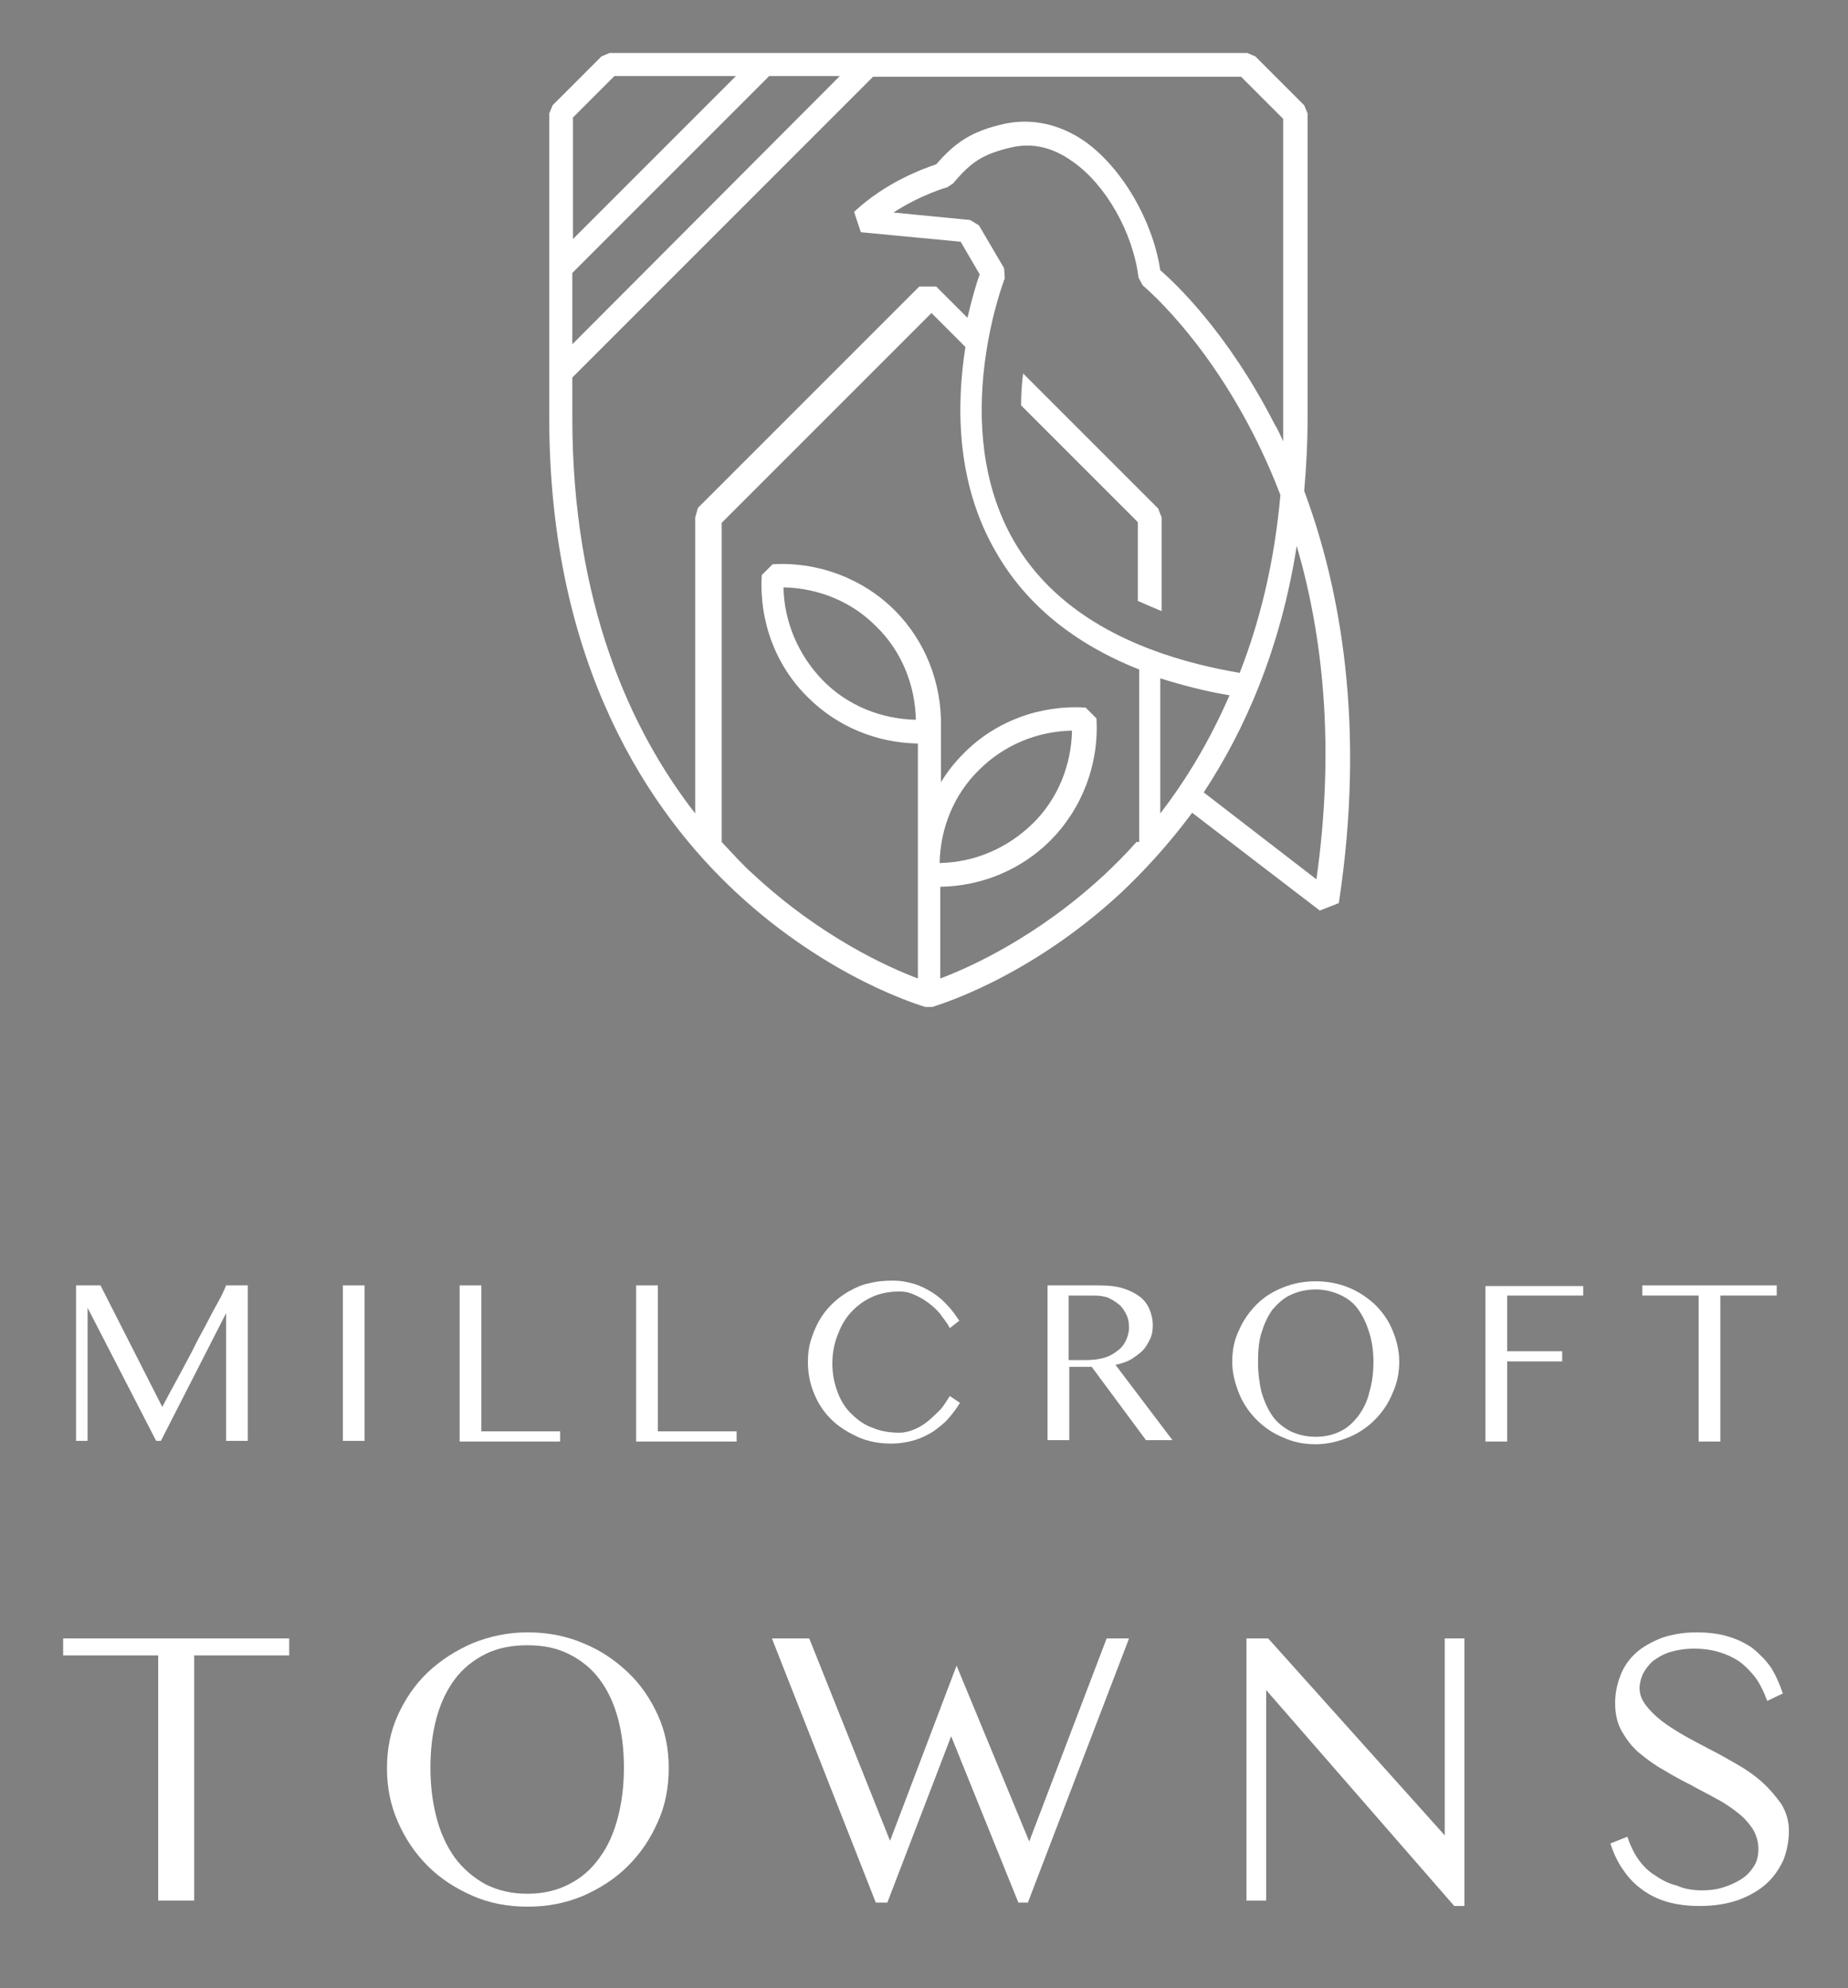 <?xml version="1.0" encoding="utf-8"?>
<!-- Generator: Adobe Illustrator 24.0.1, SVG Export Plug-In . SVG Version: 6.00 Build 0)  -->
<svg version="1.1" id="Layer_1" xmlns="http://www.w3.org/2000/svg" xmlns:xlink="http://www.w3.org/1999/xlink" x="0px" y="0px"
	 viewBox="0 0 272.2 292.8" style="enable-background:new 0 0 272.2 292.8;" xml:space="preserve">
<rect x="0" y="0" width="272.2" height="292.8" fill="#808080" stroke="none"/>
<style type="text/css">
	.st0{fill:#FFFFFF;}
	.st1{opacity:0.64;fill:#231F20;}
</style>
<g>
	<g>
		<g>
			<g>
				<path class="st0" d="M11.2,189.3h3.6l9.1,17.9c1.2-2.3,2.5-4.6,3.6-6.7c0.5-0.9,1-1.9,1.5-2.9c0.5-1,1.1-2,1.6-3
					c0.5-1,1-1.9,1.5-2.8c0.5-0.9,0.9-1.7,1.2-2.5h3.2v22.9h-3.2v-18.8l-9.6,18.8H23l-10.1-19.6v19.6h-1.7
					C11.2,212.2,11.2,189.3,11.2,189.3z"/>
				<path class="st0" d="M50.5,189.3h3.2v22.9h-3.2V189.3z"/>
				<path class="st0" d="M67.7,189.3h3.2v21.5h11.6v1.5H67.7V189.3z"/>
				<path class="st0" d="M93.7,189.3h3.2v21.5h11.6v1.5H93.7V189.3z"/>
				<path class="st0" d="M122.6,200.8c0,1.6,0.3,3,0.8,4.3c0.5,1.3,1.2,2.4,2.1,3.2c0.9,0.9,1.9,1.6,3.1,2c1.2,0.5,2.5,0.7,3.9,0.7
					c0.7,0,1.5-0.2,2.2-0.5c0.7-0.3,1.4-0.7,2.1-1.3c0.6-0.5,1.2-1.1,1.8-1.7c0.5-0.6,0.9-1.3,1.3-1.9l1.5,1c-0.5,0.8-1,1.5-1.7,2.3
					c-0.6,0.7-1.4,1.3-2.2,1.9c-0.8,0.5-1.8,1-2.8,1.3c-1,0.3-2.2,0.5-3.4,0.5c-1.8,0-3.5-0.3-5-1s-2.8-1.5-3.9-2.6
					c-1.1-1.1-1.9-2.3-2.5-3.8c-0.6-1.4-0.9-3-0.9-4.6c0-1.1,0.1-2.1,0.4-3.1c0.3-1,0.7-2,1.2-2.9c0.5-0.9,1.1-1.7,1.9-2.5
					c0.7-0.7,1.6-1.4,2.5-1.9c0.9-0.5,1.9-1,3-1.2c1.1-0.3,2.3-0.4,3.5-0.4c1.2,0,2.2,0.2,3.2,0.5c1,0.3,1.9,0.8,2.7,1.3
					c0.8,0.5,1.6,1.2,2.2,1.9c0.7,0.7,1.2,1.5,1.7,2.2l-1.4,1.1c-0.4-0.8-1-1.5-1.5-2.2c-0.6-0.7-1.2-1.2-1.9-1.7
					c-0.7-0.5-1.3-0.8-2-1.1c-0.7-0.3-1.3-0.4-2-0.4c-1.3,0-2.6,0.2-3.8,0.7s-2.2,1.2-3.1,2.1c-0.9,0.9-1.6,2-2.1,3.3
					C122.9,197.7,122.6,199.2,122.6,200.8z"/>
				<path class="st0" d="M154.2,189.3h7.6c1.3,0,2.5,0.1,3.5,0.4c1,0.3,1.8,0.7,2.5,1.2c0.7,0.5,1.2,1.2,1.5,1.9
					c0.3,0.7,0.5,1.5,0.5,2.4c0,0.7-0.1,1.4-0.4,2c-0.3,0.6-0.6,1.2-1.1,1.7c-0.5,0.5-1.1,0.9-1.7,1.3c-0.7,0.4-1.4,0.6-2.3,0.8
					l8.4,11.1h-3.9l-8-10.8h-3.3v10.8h-3.2V189.3z M157.4,200.3h2.6c0.9,0,1.8-0.1,2.5-0.3c0.8-0.2,1.5-0.6,2-1
					c0.6-0.4,1-0.9,1.3-1.5c0.3-0.6,0.5-1.3,0.5-2c0-0.7-0.1-1.3-0.4-1.9c-0.3-0.6-0.6-1.1-1.1-1.5c-0.5-0.4-1-0.7-1.6-1
					c-0.6-0.2-1.3-0.3-2.1-0.3h-3.7V200.3z"/>
				<path class="st0" d="M193.8,212.7c-1.7,0-3.3-0.3-4.8-1c-1.5-0.6-2.8-1.5-3.9-2.6c-1.1-1.1-2-2.4-2.6-3.9c-0.6-1.5-1-3-1-4.7
					c0-1.6,0.3-3.2,1-4.6c0.6-1.4,1.5-2.7,2.6-3.8c1.1-1.1,2.4-1.9,3.9-2.5c1.5-0.6,3.1-0.9,4.8-0.9s3.3,0.3,4.8,0.9
					c1.5,0.6,2.8,1.5,3.9,2.5c1.1,1.1,2,2.3,2.6,3.8c0.6,1.4,1,3,1,4.6c0,1.7-0.3,3.2-1,4.7c-0.6,1.5-1.5,2.8-2.6,3.9
					c-1.1,1.1-2.4,2-3.9,2.6S195.5,212.7,193.8,212.7z M193.8,211.6c1.4,0,2.6-0.3,3.6-0.8c1.1-0.5,1.9-1.3,2.7-2.3
					c0.7-1,1.3-2.1,1.6-3.5c0.4-1.3,0.6-2.8,0.6-4.4c0-1.6-0.2-3-0.6-4.3c-0.4-1.3-0.9-2.4-1.6-3.4c-0.7-1-1.6-1.7-2.7-2.2
					c-1.1-0.5-2.3-0.8-3.6-0.8c-1.4,0-2.6,0.3-3.7,0.8c-1.1,0.5-1.9,1.3-2.7,2.2c-0.7,1-1.2,2.1-1.6,3.4c-0.4,1.3-0.5,2.8-0.5,4.3
					c0,1.6,0.2,3.1,0.5,4.4c0.4,1.3,0.9,2.5,1.6,3.5c0.7,1,1.6,1.7,2.7,2.3C191.2,211.3,192.4,211.6,193.8,211.6z"/>
				<path class="st0" d="M233.2,189.3v1.5H222v8.2h8.1v1.5H222v11.8h-3.2v-22.9H233.2z"/>
				<path class="st0" d="M261.7,189.3v1.5h-8.3v21.5h-3.2v-21.5h-8.3v-1.5H261.7z"/>
			</g>
		</g>
		<g>
			<path class="st0" d="M42.6,241.3v2.5h-14v36.1h-5.3v-36.1h-14v-2.5H42.6z"/>
			<path class="st0" d="M77.7,280.8c-2.9,0-5.6-0.5-8.1-1.6c-2.5-1.1-4.7-2.5-6.6-4.4c-1.9-1.9-3.3-4-4.4-6.5
				c-1.1-2.5-1.6-5.1-1.6-7.9c0-2.8,0.5-5.4,1.6-7.8c1.1-2.4,2.5-4.5,4.4-6.3c1.9-1.8,4.1-3.2,6.6-4.3c2.5-1,5.2-1.6,8.1-1.6
				c2.9,0,5.6,0.5,8.2,1.6c2.5,1,4.7,2.5,6.6,4.3c1.9,1.8,3.3,3.9,4.4,6.3c1.1,2.4,1.6,5,1.6,7.8c0,2.8-0.5,5.5-1.6,7.9
				c-1.1,2.5-2.5,4.6-4.4,6.5c-1.9,1.9-4.1,3.3-6.6,4.4C83.3,280.3,80.6,280.8,77.7,280.8z M77.7,278.9c2.3,0,4.4-0.5,6.1-1.4
				c1.8-0.9,3.3-2.2,4.5-3.9c1.2-1.6,2.1-3.6,2.7-5.9c0.6-2.3,0.9-4.7,0.9-7.4c0-2.7-0.3-5.1-0.9-7.3c-0.6-2.2-1.5-4.1-2.7-5.7
				c-1.2-1.6-2.7-2.8-4.5-3.7c-1.8-0.9-3.8-1.3-6.1-1.3c-2.3,0-4.4,0.4-6.2,1.3c-1.8,0.9-3.3,2.1-4.5,3.7c-1.2,1.6-2.1,3.5-2.7,5.7
				c-0.6,2.2-0.9,4.6-0.9,7.3c0,2.7,0.3,5.1,0.9,7.4c0.6,2.3,1.5,4.2,2.7,5.9c1.2,1.6,2.7,2.9,4.5,3.9
				C73.3,278.4,75.3,278.9,77.7,278.9z"/>
			<path class="st0" d="M119.2,241.3l11.9,29.8l9.8-25.8l10.7,25.9l11.4-29.9h3.3l-14.9,38.9h-1.4l-9.9-24.5l-9.4,24.5h-1.7
				l-15.3-38.9H119.2z"/>
			<path class="st0" d="M183.6,241.3h3.2l26,29v-29h2.9v39.4h-1.5l-27.7-31.8v31h-2.9V241.3z"/>
			<path class="st0" d="M250.7,278.4c1,0,2-0.1,3-0.4c1-0.3,1.9-0.7,2.7-1.2c0.8-0.5,1.4-1.1,1.9-1.9c0.5-0.7,0.7-1.6,0.7-2.6
				c0-1.1-0.3-2-0.8-2.9c-0.6-0.9-1.3-1.7-2.2-2.4c-0.9-0.7-2-1.5-3.2-2.1c-1.2-0.7-2.5-1.3-3.7-2c-1.4-0.7-2.7-1.4-4-2.2
				c-1.3-0.7-2.5-1.6-3.6-2.5c-1.1-0.9-1.9-2-2.6-3.2c-0.7-1.2-1-2.6-1-4.2c0-1.5,0.3-2.8,0.8-4.1c0.5-1.3,1.3-2.4,2.3-3.3
				c1-0.9,2.3-1.6,3.8-2.2c1.5-0.5,3.2-0.8,5.1-0.8c1.7,0,3.3,0.2,4.6,0.6c1.4,0.4,2.6,1,3.6,1.7c1,0.8,1.9,1.7,2.7,2.8
				c0.7,1.1,1.3,2.4,1.8,3.9l-2.3,1.1c-0.4-1.1-0.9-2.2-1.5-3.1c-0.6-0.9-1.4-1.7-2.2-2.4c-0.9-0.7-1.9-1.2-3.1-1.6
				c-1.2-0.4-2.5-0.6-4-0.6c-1.3,0-2.5,0.2-3.5,0.5c-1,0.3-1.8,0.8-2.5,1.3c-0.7,0.6-1.1,1.2-1.5,1.9c-0.3,0.7-0.5,1.4-0.5,2.1
				c0,0.9,0.3,1.7,0.9,2.5c0.6,0.8,1.3,1.5,2.3,2.3c0.9,0.7,2,1.4,3.2,2.1s2.4,1.3,3.7,2c1.4,0.7,2.8,1.5,4.2,2.3s2.7,1.7,3.8,2.7
				c1.1,1,2,2.1,2.8,3.2c0.7,1.2,1.1,2.5,1.1,3.9c0,1.5-0.3,3-0.8,4.3c-0.6,1.3-1.4,2.5-2.5,3.5c-1.1,1-2.5,1.8-4.1,2.4
				c-1.7,0.6-3.6,0.9-5.8,0.9c-1.7,0-3.3-0.2-4.7-0.6c-1.4-0.4-2.6-1-3.7-1.8s-2-1.7-2.8-2.9c-0.8-1.1-1.4-2.4-1.9-3.9l2.5-1
				c0.4,1.2,0.9,2.3,1.6,3.3c0.7,1,1.5,1.8,2.5,2.4c1,0.7,2,1.2,3.2,1.5C248.1,278.2,249.4,278.4,250.7,278.4z"/>
		</g>
	</g>
</g>
<g>
	<path class="st0" d="M170.6,74.9L150.7,55c-0.2,1.5-0.3,3-0.3,4.7l17.2,17.2v11.6c1.1,0.5,2.3,1,3.5,1.5V76.2L170.6,74.9z"/>
	<path class="st1" d="M141.2,84.2"/>
	<path class="st0" d="M192.1,72.3c0.3-3.4,0.5-7,0.5-10.8V16.7l-0.5-1.2l-7.2-7.2l-1.2-0.5H89.8l-1.2,0.5l-7.2,7.2l-0.5,1.2v44.8
		c0,36.7,15,58.3,27.6,70c13.7,12.7,27.2,16.6,27.8,16.8h1c0.6-0.2,14.1-4.1,27.8-16.8c3.4-3.2,7-7.1,10.5-11.8l18.8,14.4l2.8-1.1
		C201.2,106.8,197.4,86.5,192.1,72.3z M84.3,17.4l6.2-6.2h17.9l-24,24V17.4z M84.3,40.2l29-29h10.4L84.3,50.7V40.2z M102.4,76.2
		v43.6c-9.5-12.2-18.1-30.9-18.1-58.3v-5.9l44.3-44.3h54.2l6.2,6.2v44c0,1.2,0,2.3,0,3.5c-0.4-0.9-0.8-1.8-1.3-2.6
		c-6.9-13.5-14.7-20.8-16.8-22.6c-1.1-7.3-5.6-15-11-18.9c-3.7-2.6-7.8-3.5-11.8-2.7c-5.1,1.1-7.5,2.9-10.2,6
		c-1.8,0.6-7.4,2.6-12.1,7l1,3l14.7,1.4l2.8,4.8c-0.4,1.1-1.1,3.4-1.8,6.4l-4.6-4.6h-2.5l-32.6,32.6L102.4,76.2z M167.4,124
		c-1.6,1.8-3.2,3.4-4.7,4.8c-9.9,9.2-19.9,13.7-24.2,15.3v-13.5c6.1-0.1,11.9-2.5,16.2-6.8c4.7-4.7,7.2-11.3,6.8-18l-1.6-1.6
		c-6.7-0.4-13.3,2-18,6.8c-1.3,1.3-2.4,2.7-3.3,4.2v-8.3h0c0.1-6.3-2.3-12.5-6.8-17c-4.7-4.7-11.3-7.2-18-6.8l-1.6,1.6
		c-0.4,6.7,2,13.3,6.8,18c4.3,4.3,10.1,6.7,16.2,6.8v34.6c-4.3-1.6-14.3-6.1-24.2-15.3c-1.6-1.4-3.1-3.1-4.7-4.8v-47l30.9-30.9l5,5
		c-1.3,8.3-1.5,19.9,4.5,30.2c4.4,7.7,11.5,13.5,21.1,17.3V124z M138.4,127.1c0.1-5.1,2.1-10.1,5.8-13.7c3.7-3.7,8.6-5.7,13.7-5.8
		c-0.1,5.1-2.1,10.1-5.8,13.7S143.6,127,138.4,127.1z M134.9,106c-5.1-0.1-10.1-2.1-13.7-5.8s-5.7-8.6-5.8-13.7
		c5.1,0.1,10.1,2.1,13.7,5.8C132.8,95.9,134.8,100.9,134.9,106z M149.3,79.6c-9.7-16.9-1.4-38.4-1.3-38.6l-0.1-1.5l-3.7-6.3
		l-1.3-0.8l-11.3-1.1c4-2.6,7.8-3.7,7.9-3.7l0.9-0.6c2.6-3.1,4.3-4.3,8.6-5.3c3.1-0.7,6.1,0,9,2.1c4.9,3.4,8.9,10.5,9.7,17.1
		l0.6,1.1l0.1,0.1c0.2,0.2,12.3,10.2,20.2,30.8c-0.9,10.1-3.1,18.8-6,26.2C166.3,96.3,155.1,89.7,149.3,79.6z M170.9,119.8V99.9
		c3.2,1,6.6,1.9,10.2,2.5C178.1,109.3,174.6,115,170.9,119.8z M193.9,129.5l-16.6-12.8c6-9.1,11.3-21,13.7-36.3
		C194.8,93.4,196.7,109.7,193.9,129.5z"/>
</g>
</svg>
